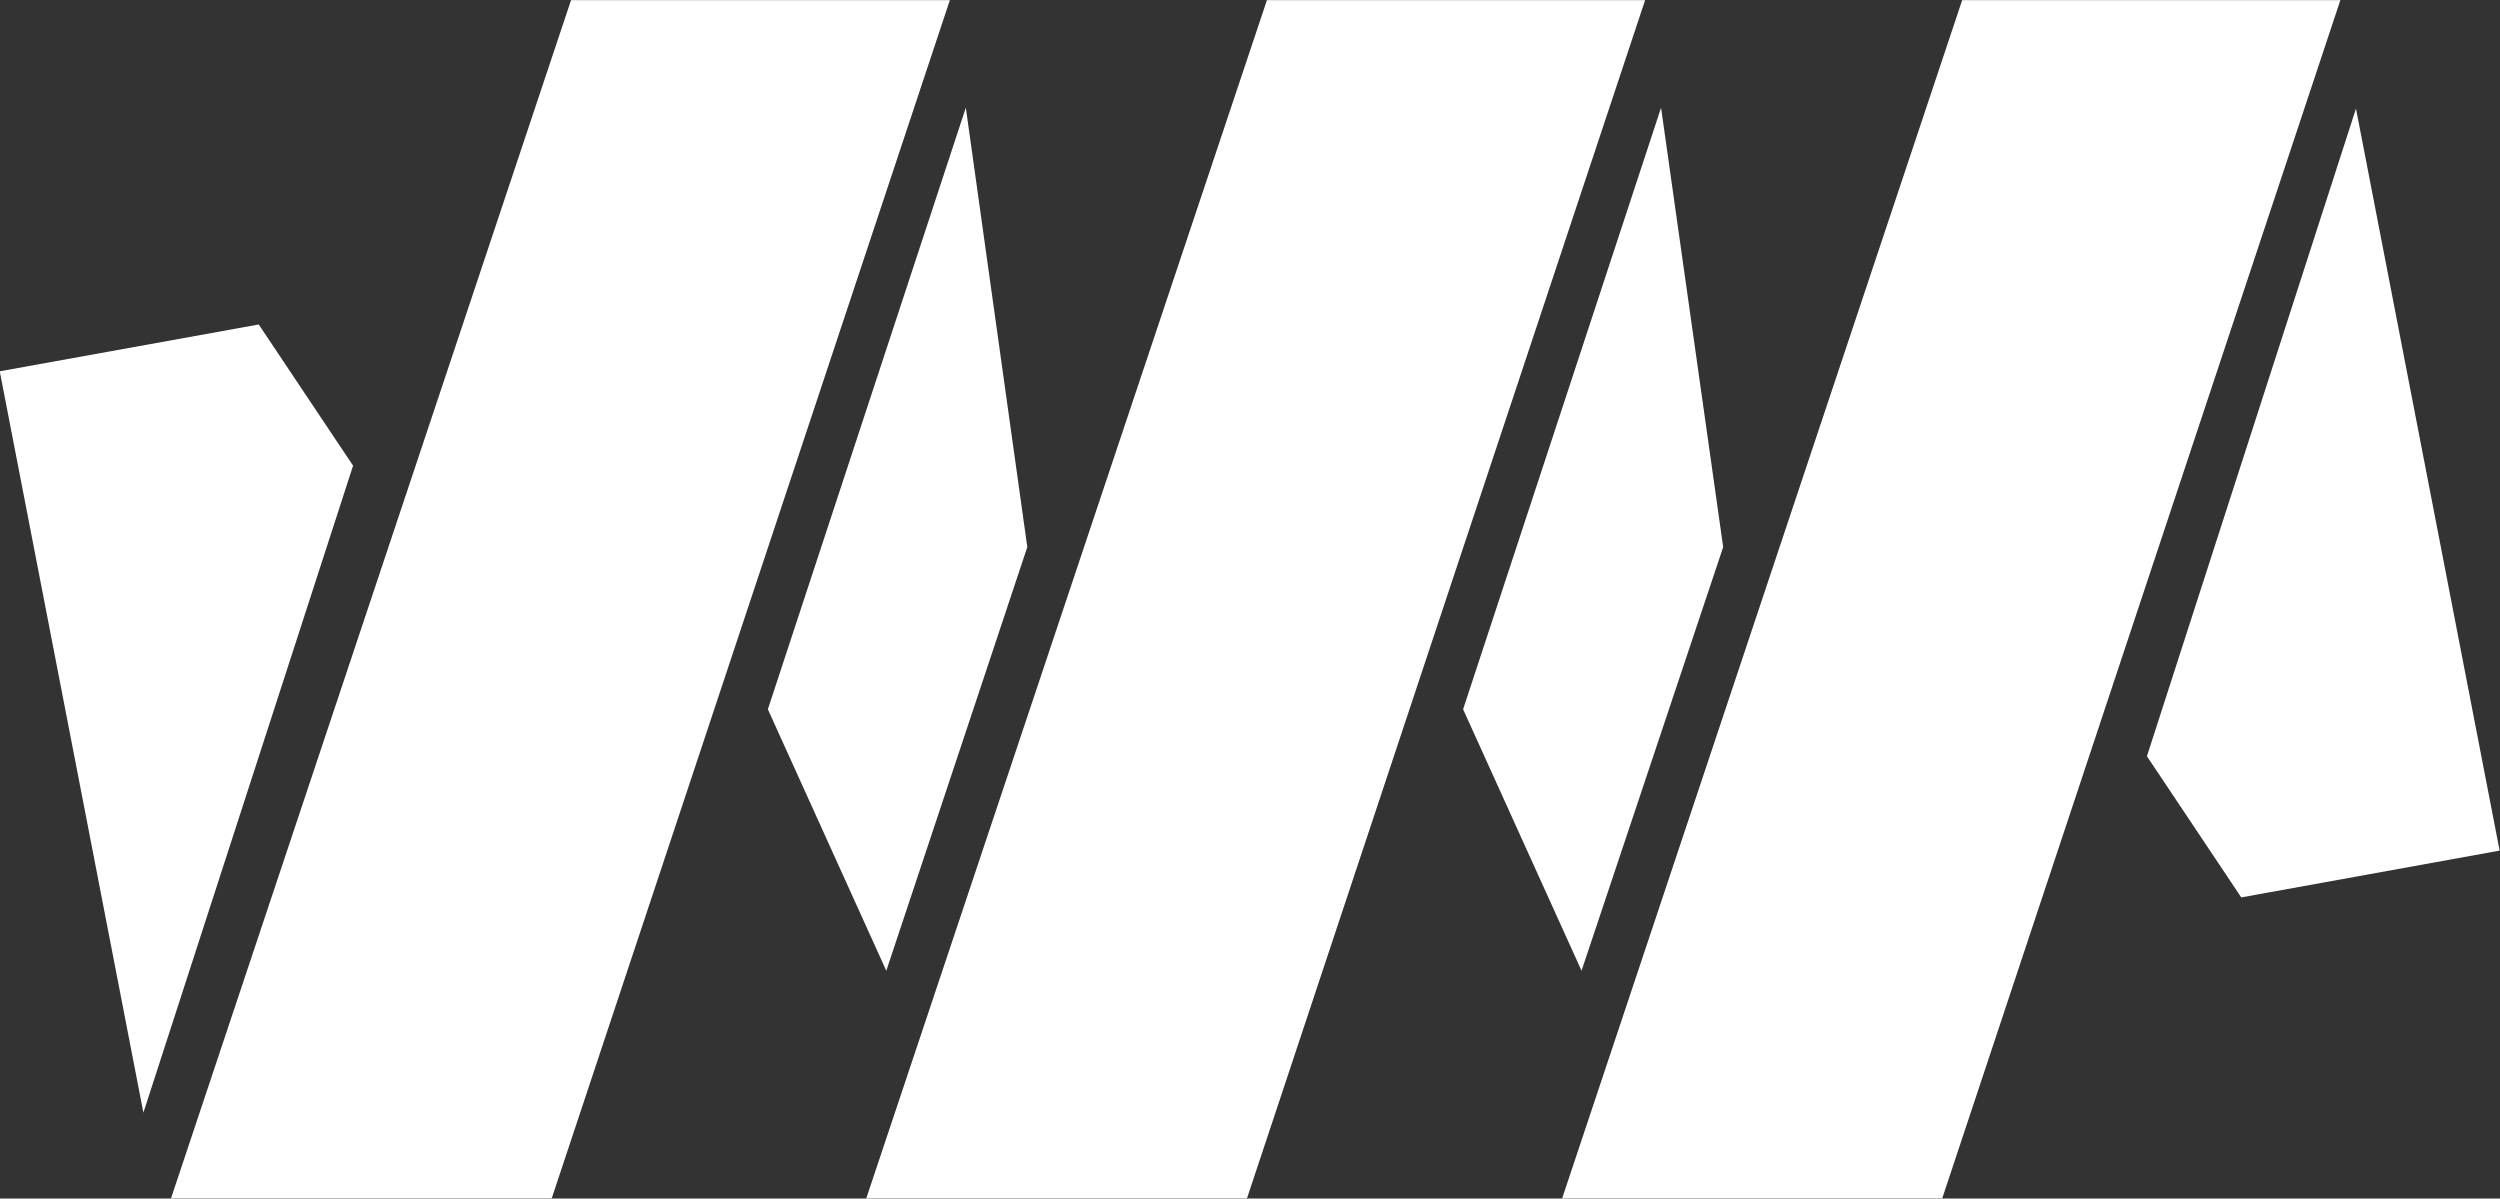 <?xml version="1.0" encoding="utf-8"?>
<!-- Generator: Adobe Illustrator 23.0.2, SVG Export Plug-In . SVG Version: 6.00 Build 0)  -->
<svg version="1.1" id="Layer_1" xmlns="http://www.w3.org/2000/svg" xmlns:xlink="http://www.w3.org/1999/xlink" x="0px" y="0px"
	 viewBox="0 0 395.9 189.8" style="enable-background:new 0 0 395.9 189.8;" xml:space="preserve">
<rect x="0" y="0" width="395.9" height="189.8" fill="#333333" stroke="none"/>
<style type="text/css">
	.st0{fill:#FFFFFF;stroke:#FFFFFF;stroke-width:0.75;stroke-miterlimit:10;}
</style>
<polygon class="st0" points="90.7,0.4 149.9,0.4 87.1,189.4 27.6,189.4 "/>
<polygon class="st0" points="152.8,18.7 162.3,86.6 140.3,152.7 122,112.3 "/>
<polygon class="st0" points="311,0.4 370.1,0.4 307.3,189.4 247.9,189.4 "/>
<polygon class="st0" points="200.9,0.4 260,0.4 197.2,189.4 137.7,189.4 "/>
<polygon class="st0" points="395.4,134.4 355.1,141.7 340.4,119.7 373,18.7 "/>
<polygon class="st0" points="262.9,18.7 272.5,86.6 250.4,152.7 232.1,112.3 "/>
<polygon class="st0" points="0.4,59.1 40.8,51.8 55.5,73.8 22.8,174.7 "/>
</svg>
